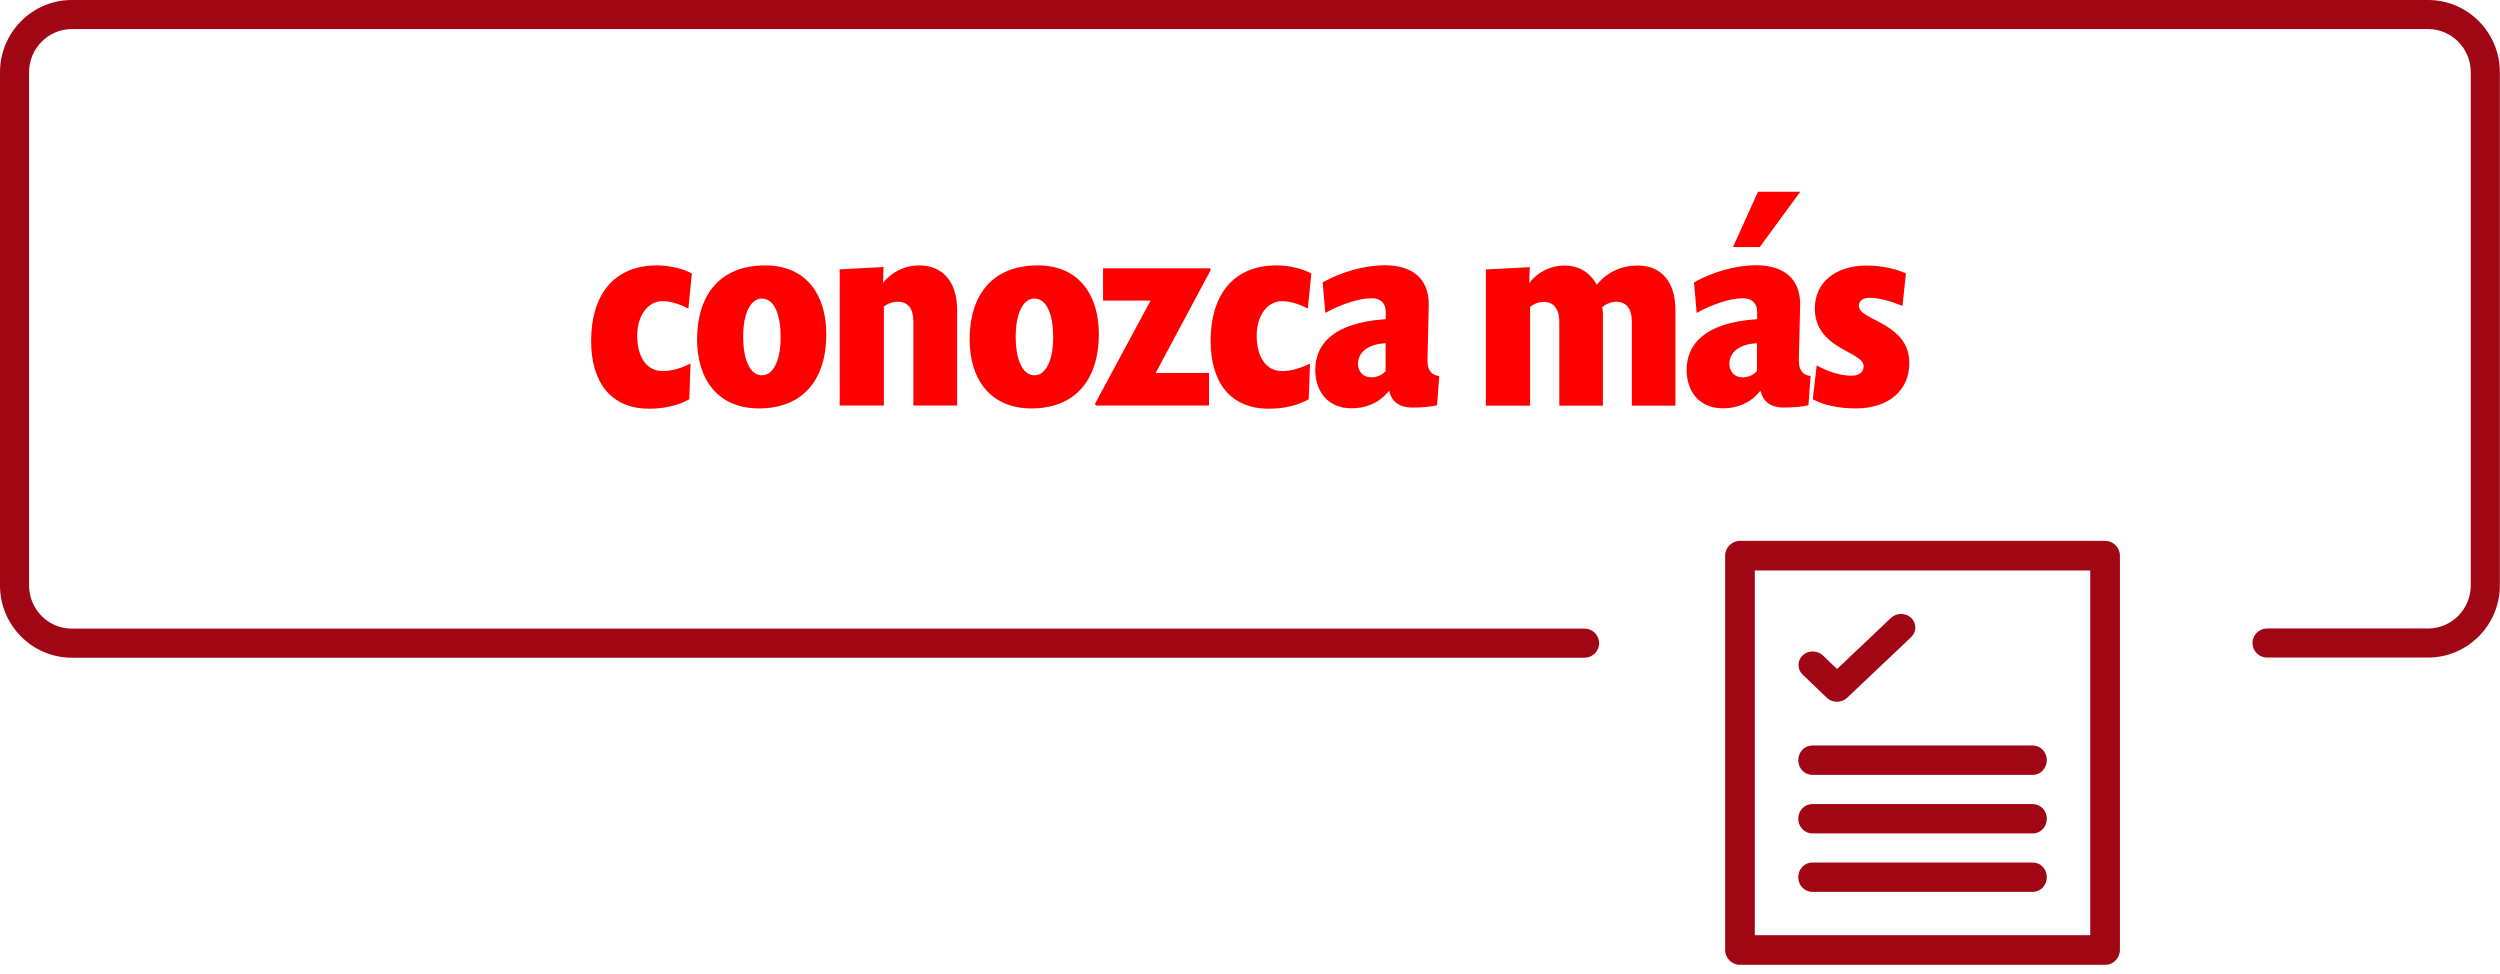 <svg xmlns="http://www.w3.org/2000/svg" xmlns:xlink="http://www.w3.org/1999/xlink" id="Camada_1" x="0px" y="0px" viewBox="0 0 172 67" style="enable-background:new 0 0 172 67;" xml:space="preserve"><style type="text/css">	.st0{fill:#A00613;}	.st1{fill:#FF0000;}</style><g>	<path class="st0" d="M109.02,45.25H4.94C2.22,45.25,0,43.02,0,40.28V4.97C0,2.23,2.22,0,4.94,0h162.11c2.73,0,4.94,2.23,4.94,4.97  v35.3c0,2.74-2.22,4.97-4.94,4.97h-11.08c-0.55,0-1-0.45-1-1s0.45-1,1-1h11.08c1.62,0,2.94-1.33,2.94-2.97V4.97  c0-1.64-1.32-2.97-2.94-2.97H4.94C3.32,2,2,3.33,2,4.97v35.31c0,1.64,1.32,2.97,2.94,2.97h104.08c0.55,0,1,0.45,1,1  S109.57,45.25,109.02,45.25z"></path></g><g>	<path class="st0" d="M144.83,37.21h-25.12c-0.56,0-1.02,0.46-1.02,1.02v27.13c0,0.56,0.46,1.02,1.02,1.02h25.12  c0.07,0,0.14-0.01,0.21-0.02c0.07-0.01,0.13-0.03,0.19-0.06c0.06-0.03,0.12-0.05,0.17-0.1c0.03-0.02,0.06-0.04,0.08-0.06  c0.12-0.1,0.23-0.24,0.29-0.39c0.05-0.12,0.08-0.25,0.08-0.4V38.23C145.85,37.67,145.39,37.21,144.83,37.21z M120.73,39.25h23.08  v25.09h-23.08V39.25z"></path></g><path class="st0" d="M124.68,53.31h15.18c0.53,0,0.96-0.45,0.96-1.01s-0.43-1.01-0.96-1.01h-15.18c-0.53,0-0.96,0.45-0.96,1.01 S124.15,53.31,124.68,53.31z"></path><path class="st0" d="M139.86,55.32h-15.18c-0.53,0-0.96,0.45-0.96,1.01c0,0.55,0.43,1.01,0.96,1.01h15.18 c0.53,0,0.96-0.45,0.96-1.01C140.82,55.77,140.39,55.32,139.86,55.32z"></path><path class="st0" d="M139.86,59.34h-15.18c-0.53,0-0.96,0.45-0.96,1.01s0.43,1.01,0.96,1.01h15.18c0.53,0,0.96-0.45,0.96-1.01 S140.39,59.34,139.86,59.34z"></path><path class="st0" d="M125.69,48.01c0.38,0.36,1.01,0.36,1.39,0l4.41-4.18c0.38-0.36,0.38-0.95,0-1.32c-0.38-0.36-1.01-0.36-1.39,0 l-3.71,3.52l-0.98-0.94c-0.38-0.36-1.01-0.36-1.39,0c-0.38,0.36-0.38,0.96,0,1.32L125.69,48.01z"></path><g>	<g>		<path class="st1" d="M47.36,21.23c-0.47-0.25-1.16-0.51-1.77-0.51c-1.03,0-1.75,1.01-1.75,2.37c0,1.45,0.63,2.44,1.75,2.44   c0.67,0,1.32-0.22,1.92-0.52l-0.09,2.46c-0.74,0.42-1.72,0.65-2.75,0.65c-2.66,0-4-1.84-4-4.67c0-3.02,1.45-5.19,4.54-5.19   c0.94,0,1.84,0.25,2.39,0.56L47.36,21.23z"></path>	</g>	<g>		<path class="st1" d="M52.21,28.1c-2.88,0-4.25-2.08-4.25-4.74c0-3.09,1.59-5.1,4.68-5.1c2.88,0,4.21,2.08,4.21,4.72   C56.86,26.07,55.28,28.1,52.21,28.1z M52.41,20.54c-0.81,0-1.28,1.12-1.28,2.6c0,1.54,0.43,2.68,1.3,2.68   c0.81,0,1.28-1.12,1.28-2.6C53.71,21.68,53.29,20.54,52.41,20.54z"></path>	</g>	<g>		<path class="st1" d="M62.84,27.9v-5.77c0-0.89-0.36-1.37-1.07-1.37c-0.36,0-0.74,0.14-0.96,0.34v6.8h-3.04v-9.37l3.02-0.16   l-0.04,1.1c0.54-0.71,1.45-1.21,2.48-1.21c1.66,0,2.62,1.16,2.62,3.06v6.58H62.84z"></path>	</g>	<g>		<path class="st1" d="M70.96,28.1c-2.88,0-4.25-2.08-4.25-4.74c0-3.09,1.59-5.1,4.68-5.1c2.88,0,4.21,2.08,4.21,4.72   C75.6,26.07,74.03,28.1,70.96,28.1z M71.16,20.54c-0.81,0-1.28,1.12-1.28,2.6c0,1.54,0.43,2.68,1.3,2.68   c0.81,0,1.28-1.12,1.28-2.6C72.46,21.68,72.04,20.54,71.16,20.54z"></path>	</g>	<g>		<path class="st1" d="M79.51,25.66h3.67v2.24H75.4l-0.07-0.11l3.83-7.11h-3.27v-2.22h7.36l0.05,0.11L79.51,25.66z"></path>	</g>	<g>		<path class="st1" d="M89.98,21.23c-0.47-0.25-1.16-0.51-1.77-0.51c-1.03,0-1.75,1.01-1.75,2.37c0,1.45,0.63,2.44,1.75,2.44   c0.67,0,1.32-0.22,1.92-0.52l-0.09,2.46c-0.74,0.42-1.72,0.65-2.75,0.65c-2.66,0-4-1.84-4-4.67c0-3.02,1.45-5.19,4.54-5.19   c0.94,0,1.84,0.25,2.39,0.56L89.98,21.23z"></path>	</g>	<g>		<path class="st1" d="M98.87,27.88c-0.42,0.11-1.1,0.16-1.66,0.16c-0.99,0-1.45-0.42-1.64-1.16c-0.52,0.67-1.36,1.21-2.6,1.21   c-1.61,0-2.48-1.16-2.48-2.64c0-1.65,1.1-3.25,4.85-3.49v-0.52c0-0.54-0.33-0.92-0.96-0.92c-0.96,0-2.19,0.45-3.2,1.01l-0.18-2.1   c1.25-0.71,2.84-1.18,4.3-1.18c1.75,0,3,0.83,3,2.68l-0.09,3.87c0,0.67,0.27,1.01,0.81,1.07L98.87,27.88z M95.33,23.61   c-1.48,0.09-1.9,0.83-1.9,1.41c0,0.54,0.34,0.94,0.92,0.94c0.43,0,0.78-0.2,0.98-0.43V23.61z"></path>	</g>	<g>		<path class="st1" d="M112.27,27.9v-5.77c0-0.89-0.38-1.37-1.08-1.37c-0.34,0-0.72,0.16-0.96,0.38c0,0,0.05,0.2,0.05,0.42v6.35h-3   v-5.77c0-0.89-0.4-1.37-1.07-1.37c-0.38,0-0.72,0.16-0.94,0.34v6.8h-3.04v-9.37l3.02-0.16l-0.04,1.1   c0.52-0.71,1.41-1.21,2.44-1.21c1.28,0,1.93,0.8,2.21,1.32c0.74-0.9,1.72-1.32,2.82-1.32c1.65,0,2.59,1.16,2.59,3.06v6.58H112.27z   "></path>	</g>	<g>		<path class="st1" d="M124.42,27.88c-0.42,0.11-1.1,0.16-1.66,0.16c-0.99,0-1.45-0.42-1.64-1.16c-0.52,0.67-1.36,1.21-2.6,1.21   c-1.61,0-2.48-1.16-2.48-2.64c0-1.65,1.1-3.25,4.85-3.49v-0.52c0-0.54-0.33-0.92-0.96-0.92c-0.96,0-2.19,0.45-3.2,1.01l-0.18-2.1   c1.25-0.71,2.84-1.18,4.3-1.18c1.75,0,3,0.83,3,2.68l-0.09,3.87c0,0.67,0.27,1.01,0.81,1.07L124.42,27.88z M120.88,23.61   c-1.48,0.09-1.9,0.83-1.9,1.41c0,0.54,0.34,0.94,0.92,0.94c0.43,0,0.78-0.2,0.98-0.43V23.61z M121.07,17h-1.84l1.72-3.81h2.91   L121.07,17z"></path>	</g>	<g>		<path class="st1" d="M127.67,28.1c-1.17,0-2.22-0.23-2.95-0.63l0.27-2.33c0.76,0.43,1.66,0.71,2.4,0.71   c0.49,0,0.83-0.23,0.83-0.65c0-1.03-3.36-1.16-3.36-3.98c0-1.79,1.43-2.95,3.56-2.95c1.03,0,1.99,0.22,2.71,0.54l-0.24,2.24   c-0.74-0.31-1.57-0.56-2.28-0.56c-0.42,0-0.72,0.2-0.72,0.56c0,1.01,3.47,1.14,3.47,3.92C131.38,26.78,130.02,28.1,127.67,28.1z"></path>	</g></g></svg>